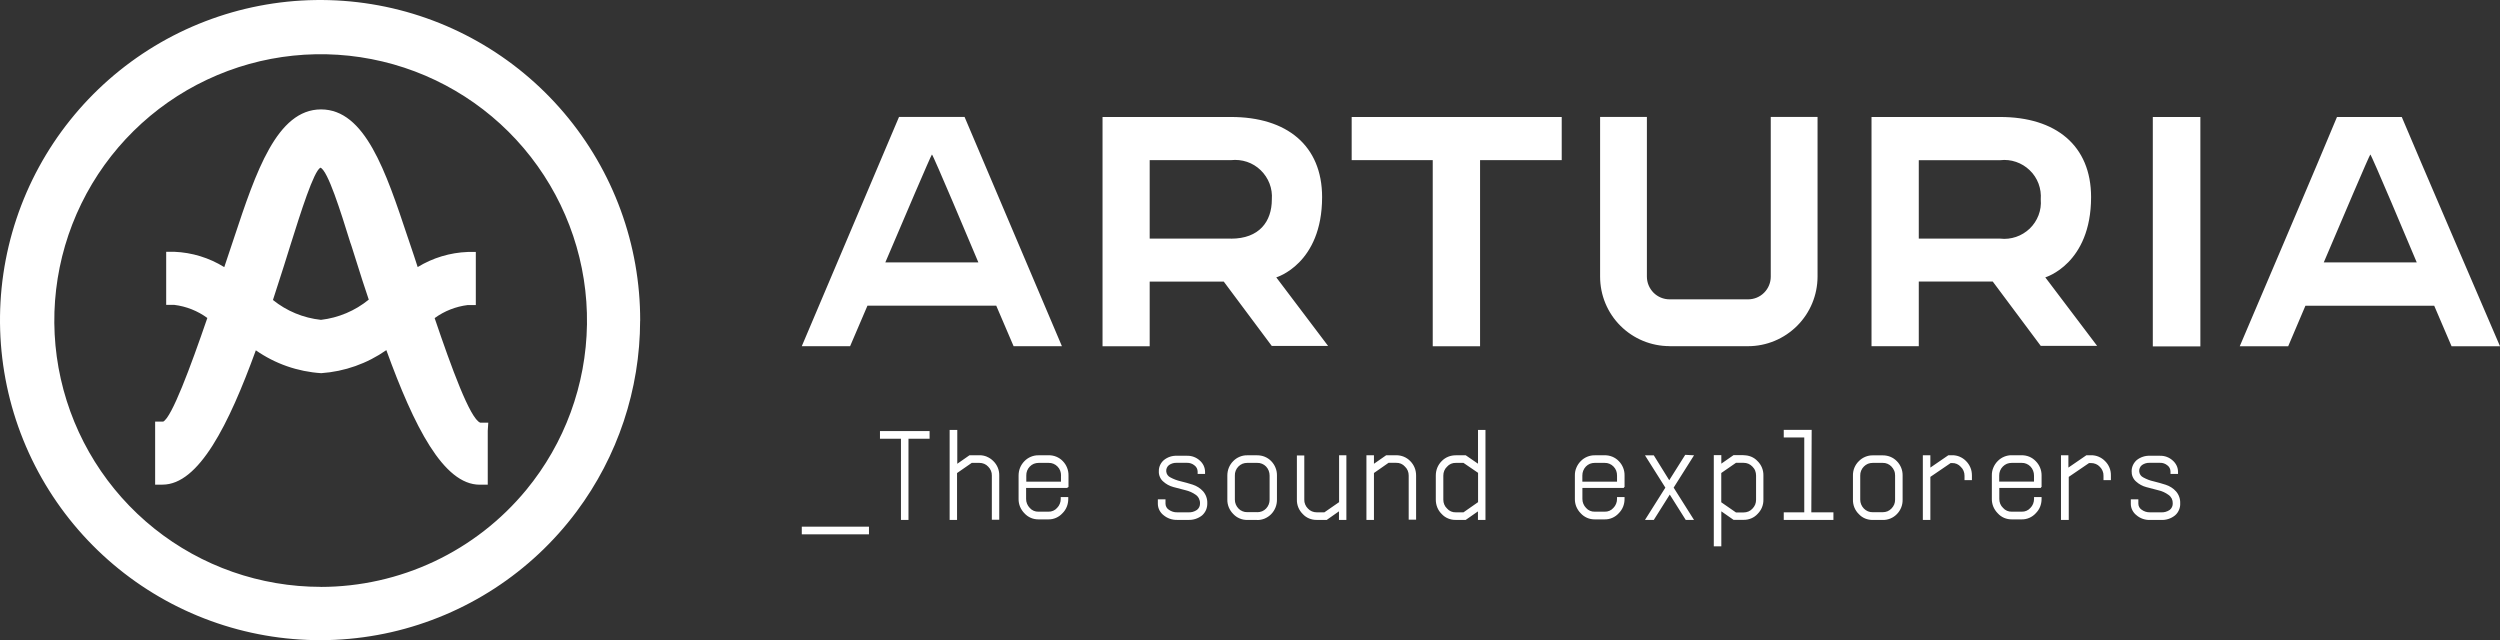 <svg viewBox="0 0 425.27 108.9" xmlns="http://www.w3.org/2000/svg" data-name="Ebene 1" id="Ebene_1">
  <rect x="0" y="0" width="425.27" height="108.9" fill="#333333" stroke="none"/>
  <defs>
    <style>
      .cls-1 {
        fill: #fff;
        fill-rule: evenodd;
      }
    </style>
  </defs>
  <path d="M108.9,54.56c.03-12.94-4.56-25.46-12.93-35.33C87.6,9.36,75.99,2.79,63.22.71c-12.77-2.08-25.87.45-36.94,7.14C15.21,14.55,6.88,24.96,2.79,37.24c-4.09,12.28-3.67,25.61,1.17,37.6,4.85,12,13.81,21.88,25.28,27.87,11.47,5.99,24.7,7.7,37.31,4.83,12.62-2.88,23.79-10.15,31.53-20.52,7-9.38,10.79-20.76,10.81-32.46ZM54.58,99.83c-10.3,0-20.29-3.49-28.33-9.92-8.04-6.43-13.65-15.41-15.91-25.46-2.26-10.05-1.02-20.56,3.5-29.81,4.52-9.25,12.06-16.69,21.37-21.08,9.31-4.4,19.84-5.49,29.86-3.1,10.02,2.39,18.92,8.12,25.24,16.25,6.32,8.13,9.69,18.17,9.54,28.46-.15,10.3-3.79,20.23-10.34,28.18-4.25,5.15-9.58,9.3-15.62,12.15-6.04,2.85-12.63,4.33-19.31,4.34ZM73.94,54.11c1.66-1.21,3.6-1.97,5.63-2.22h1.37v-9.03h-1.37c-3.01.11-5.95,1-8.52,2.57-.16-.47-.31-.95-.47-1.44l-.14-.43-1.03-3.06-.05-.14c-3.74-11.21-7.25-21.75-14.75-21.75s-11.08,10.63-14.81,21.89l-1.65,4.94c-2.56-1.59-5.49-2.49-8.51-2.61h-1.37v9.03h1.37c2.04.25,3.98,1.02,5.63,2.23-2.91,8.47-6.05,16.9-7.51,17.63h-1.37v10.72h1.26c6.18,0,11.27-10.21,15.87-22.85,3.28,2.29,7.12,3.63,11.12,3.89,3.98-.28,7.81-1.63,11.08-3.92,4.71,12.97,9.71,22.89,15.88,22.89h1.37v-9.18l.09-1.37h-1.37c-1.73-.66-4.92-9.44-7.75-17.78ZM59.66,41.41h0v.04s.16.48.16.48h0c.58,1.85,1.19,3.81,1.84,5.81l1.07,3.23c-2.33,1.9-5.15,3.09-8.13,3.44-2.99-.32-5.83-1.49-8.17-3.38.13-.39.26-.79.38-1.18.13-.39.25-.79.38-1.18.75-2.29,1.45-4.51,2.1-6.61l.1-.32h0c1.8-5.72,3.98-12.63,5.12-13.22,1.27.52,3.41,7.36,5.13,12.9ZM147.82,90.89v-1.3h-11.43v1.3h11.43ZM158.13,73.33v1.3h-3.59v13.82h-1.28v-13.82h-3.57v-1.3h8.43ZM167.89,77.69c-.41-.17-.85-.26-1.3-.25h-1.67l-2.08,1.45v-5.76h-1.3v15.32h1.26v-7.98l2.5-1.73h1.3c.28,0,.56.05.82.16.26.11.49.27.68.48.2.2.36.43.47.7.11.26.16.54.15.82v7.51h1.26v-7.51c.01-.46-.07-.91-.24-1.33-.17-.42-.43-.81-.76-1.13-.31-.32-.68-.57-1.09-.74ZM178.39,77.44c.45,0,.89.08,1.3.25.41.17.79.42,1.1.75.32.33.57.71.73,1.13.17.42.25.87.24,1.33v1.97h-.15v.13h-7.06v1.88c0,.28.05.56.16.82.11.26.26.5.46.7.18.21.41.38.67.49.26.11.53.16.81.15h1.69c.28.01.56-.04.81-.15.26-.11.49-.28.67-.49.2-.2.36-.44.46-.7.11-.26.16-.54.16-.82v-.32h1.28v.32c0,.45-.08.9-.25,1.32-.17.42-.42.8-.75,1.12-.3.33-.67.59-1.08.77s-.86.27-1.3.26h-1.69c-.45,0-.89-.08-1.3-.26s-.78-.44-1.08-.77c-.32-.32-.57-.7-.75-1.12-.17-.42-.26-.87-.25-1.32v-3.98c0-.46.08-.91.25-1.33.17-.42.43-.81.75-1.13.31-.32.68-.57,1.09-.74.41-.17.85-.26,1.29-.25h1.73ZM180.49,80.9c0-.28-.04-.57-.14-.83-.1-.26-.26-.51-.46-.71-.19-.2-.43-.36-.69-.47-.26-.11-.54-.16-.82-.15h-1.69c-.28,0-.56.05-.82.15-.26.11-.49.26-.69.47-.2.2-.35.44-.46.71-.1.26-.15.55-.14.83v1.03h5.9v-1.03ZM198.24,84.94h-1.28v.81c.01.36.1.72.27,1.05.17.32.4.61.69.83.64.54,1.47.83,2.31.81h1.88c.86.04,1.71-.23,2.38-.77.29-.26.52-.58.67-.93.15-.36.22-.74.21-1.13.03-.74-.23-1.47-.71-2.03-.47-.52-1.08-.91-1.75-1.13-.69-.23-1.39-.41-2.07-.58-.61-.14-1.2-.36-1.75-.66-.19-.09-.36-.23-.48-.4-.12-.17-.2-.37-.22-.59-.02-.21,0-.42.09-.62s.22-.37.38-.49c.4-.28.88-.41,1.37-.38h1.69c.46-.01.91.14,1.26.43.17.12.3.28.4.46.09.18.14.38.15.59v.41h1.26v-.41c-.01-.36-.1-.71-.25-1.03-.16-.32-.38-.61-.65-.84-.59-.54-1.36-.83-2.16-.81h-1.69c-.82-.04-1.62.22-2.25.73-.27.23-.49.52-.64.84-.15.32-.23.68-.22,1.03-.02.33.03.66.16.96.12.31.31.58.56.8.5.46,1.09.78,1.75.96l2.07.54c.63.15,1.22.41,1.75.79.23.16.41.38.53.63.12.25.19.52.18.8.01.22-.03.43-.12.63-.09.2-.23.37-.4.5-.43.3-.96.45-1.48.41h-1.88c-.5.02-1-.14-1.41-.43-.18-.11-.32-.26-.42-.44-.1-.18-.16-.38-.16-.59v-.75ZM213.86,88.45h-1.69c-.45,0-.89-.08-1.3-.26-.41-.17-.78-.43-1.09-.76-.32-.32-.57-.7-.75-1.12-.17-.42-.26-.87-.25-1.32v-4.09c0-.46.08-.91.25-1.33.17-.42.43-.81.75-1.13.31-.32.68-.57,1.09-.74.41-.17.85-.26,1.29-.25h1.69c.45,0,.89.08,1.3.25.41.17.79.42,1.1.75.32.33.57.71.73,1.13.17.42.25.87.24,1.33v4.09c.01.92-.34,1.8-.98,2.46-.31.32-.69.57-1.1.75-.41.17-.86.26-1.3.25ZM213.86,87.13c.28,0,.56-.05.82-.15.26-.11.49-.26.69-.47.39-.41.61-.95.6-1.52v-4.09c0-.57-.21-1.13-.6-1.54-.19-.2-.43-.36-.69-.47-.26-.11-.54-.16-.82-.15h-1.69c-.28,0-.56.05-.82.15-.26.11-.49.27-.69.47-.2.2-.35.44-.46.71s-.15.55-.14.83v4.09c0,.28.05.56.16.82.11.26.26.5.46.7.19.2.42.36.68.46.26.11.53.16.81.15h1.69ZM229.05,77.44h-1.26v7.98l-2.5,1.73h-1.3c-.28,0-.56-.05-.82-.16-.26-.11-.49-.27-.68-.48-.2-.2-.36-.43-.47-.7-.11-.26-.16-.54-.15-.82v-7.51h-1.26v7.51c-.01.45.07.9.24,1.32.17.42.43.8.75,1.12.3.33.67.59,1.08.76s.85.26,1.3.25h1.71l2.08-1.46v1.46h1.26v-11ZM237.5,77.44c.44,0,.89.08,1.3.25.41.17.78.42,1.09.74.32.32.58.71.75,1.13.17.42.25.88.25,1.33v7.51h-1.26v-7.51c0-.28-.05-.57-.16-.83s-.27-.5-.48-.69c-.18-.21-.41-.38-.67-.49-.26-.11-.53-.16-.81-.15h-1.31l-2.48,1.73v7.98h-1.28v-11h1.28v1.45l2.08-1.45h1.71ZM252.7,73.13h-1.28v5.75l-2.08-1.43h-1.71c-.44,0-.89.08-1.3.25-.41.17-.78.42-1.09.74-.32.32-.58.71-.75,1.13-.17.42-.25.88-.25,1.33v4.09c0,.45.08.9.25,1.32.17.42.42.8.75,1.12.3.33.67.59,1.08.76s.85.26,1.3.25h1.71l2.08-1.45v1.45h1.28v-15.32ZM251.43,85.42l-2.48,1.73h-1.31c-.28.01-.56-.04-.81-.15-.26-.11-.49-.28-.67-.49-.21-.19-.37-.43-.48-.69-.11-.26-.16-.54-.16-.83v-4.09c0-.28.05-.57.16-.83.11-.26.27-.5.48-.69.18-.21.41-.38.67-.49.26-.11.53-.16.81-.15h1.31l2.48,1.69v4.99ZM272.96,77.44c.45,0,.89.08,1.31.25.41.17.79.42,1.1.75.32.32.57.71.74,1.13.17.42.25.88.24,1.33v1.97h-.11v.13h-7.06v1.88c0,.28.05.56.16.82.11.26.26.5.46.7.18.21.41.38.67.49.26.11.53.16.81.15h1.69c.28.01.56-.04.81-.15.26-.11.49-.28.67-.49.2-.2.36-.44.46-.7.11-.26.16-.54.16-.82v-.32h1.28v.32c0,.45-.08.9-.25,1.32-.17.42-.43.8-.75,1.12-.3.33-.67.59-1.08.77-.41.18-.86.27-1.3.26h-1.69c-.45,0-.89-.08-1.3-.26-.41-.18-.78-.44-1.08-.77-.32-.32-.57-.7-.75-1.12-.17-.42-.26-.87-.25-1.32v-3.98c-.01-.46.07-.91.25-1.33.17-.42.43-.81.75-1.13.31-.32.68-.57,1.09-.74.41-.17.85-.26,1.29-.25h1.69ZM275.07,80.9c0-.28-.04-.57-.14-.83s-.26-.51-.46-.71c-.19-.2-.43-.36-.69-.47-.26-.11-.54-.16-.82-.15h-1.69c-.28,0-.56.05-.81.15-.26.11-.49.26-.69.47-.39.41-.61.97-.6,1.54v1.03h5.9v-1.03ZM284.7,82.95l3.47-5.5-1.5-.08-2.72,4.32-2.63-4.24h-1.5l3.47,5.5-3.47,5.5h1.5l2.72-4.32,2.72,4.32h1.41l-3.47-5.5ZM296.6,77.44c.45,0,.89.08,1.3.25.41.17.78.43,1.08.76.33.32.58.7.75,1.12.17.42.25.87.24,1.32v4.09c.01.45-.07.9-.24,1.32-.17.42-.43.8-.75,1.12-.3.33-.67.59-1.08.76-.41.17-.86.26-1.3.25h-1.71l-2.08-1.45v5.95h-1.28v-15.51h1.28v1.45l2.08-1.45h1.71ZM298.72,84.95v-4.06c0-.28-.05-.56-.15-.82-.1-.26-.27-.5-.47-.7-.19-.2-.43-.37-.68-.48-.26-.11-.54-.16-.82-.16h-1.3l-2.5,1.73v4.98l2.5,1.73h1.3c.28,0,.56-.05.82-.16s.49-.27.68-.48c.2-.2.36-.44.47-.7.1-.27.16-.55.15-.83v-.04ZM311.87,87.15h-3.75l.06-14.03h-4.75v1.3h3.49v12.73h-3.49v1.3h8.45v-1.3ZM320.26,88.45h-1.69c-.45,0-.89-.08-1.3-.25-.41-.17-.78-.43-1.08-.76-.33-.32-.58-.7-.75-1.12-.17-.42-.25-.87-.24-1.32v-4.09c-.01-.46.07-.91.24-1.33.17-.42.43-.81.76-1.13.31-.32.68-.57,1.09-.74.41-.17.85-.26,1.3-.25h1.69c.44,0,.89.08,1.3.25.41.17.78.42,1.09.74.32.32.57.71.74,1.13.17.42.25.88.24,1.33v4.09c.01.45-.07.91-.24,1.33-.17.42-.42.81-.74,1.13-.31.32-.68.57-1.09.74-.41.17-.85.26-1.3.25ZM320.26,87.13c.28,0,.55-.05.81-.15.26-.11.49-.27.68-.47.2-.2.36-.44.47-.7.1-.26.16-.54.15-.82v-4.09c0-.29-.04-.57-.15-.83-.11-.26-.27-.5-.47-.71-.19-.2-.42-.36-.68-.47-.26-.11-.53-.16-.81-.15h-1.69c-.28,0-.56.05-.82.15-.26.11-.49.27-.69.47-.2.2-.36.44-.47.71-.11.26-.16.55-.15.83v4.09c0,.28.05.56.16.82.11.26.26.5.46.7.19.2.43.36.69.47.26.11.54.16.81.15h1.69ZM333.37,77.69c-.41-.17-.85-.26-1.3-.25h-.64l-3.06,2.1v-2.1h-1.28v11h1.28v-7.32l3.45-2.35h.24c.28-.01.56.04.81.15.26.11.48.28.67.49.21.19.37.43.48.69s.16.54.16.83v.75h1.26v-.79c0-.46-.07-.91-.25-1.33-.17-.42-.43-.81-.75-1.13-.31-.32-.68-.57-1.09-.74ZM343.9,77.44c.44,0,.89.08,1.3.25s.78.43,1.09.75c.32.32.58.71.75,1.13.17.42.26.88.25,1.33v1.97h-.11v.13h-7.08v1.88c0,.28.05.57.16.83.11.26.27.5.48.69.18.21.41.38.67.49.26.11.54.16.81.15h1.69c.28.01.56-.04.81-.15.26-.11.49-.28.67-.49.2-.2.36-.44.46-.7.1-.26.16-.54.16-.82v-.32h1.28v.32c0,.45-.08.9-.25,1.32-.17.42-.43.8-.75,1.12-.3.33-.67.59-1.08.77-.41.18-.86.27-1.3.26h-1.69c-.45,0-.89-.08-1.31-.26-.41-.18-.78-.44-1.08-.78-.32-.32-.57-.7-.75-1.12-.17-.42-.26-.87-.25-1.32v-3.98c-.01-.46.07-.91.25-1.33.17-.42.43-.81.75-1.13.31-.32.68-.57,1.09-.74.41-.17.85-.26,1.3-.25h1.69ZM346,80.9c.01-.57-.21-1.13-.6-1.54-.19-.2-.43-.36-.69-.47-.26-.11-.54-.16-.81-.15h-1.69c-.28,0-.56.05-.82.15-.26.11-.49.27-.69.47-.2.2-.36.44-.47.71-.1.26-.16.55-.15.83v1.03h5.92v-1.03ZM357,77.69c-.41-.17-.85-.26-1.3-.25h-.79l-3.06,2.1v-2.1h-1.26v11h1.32v-7.32l3.45-2.35h.34c.28,0,.56.05.82.16.26.11.49.27.68.48.2.2.36.43.47.7.11.26.16.54.15.82v.75h1.26v-.79c.01-.46-.07-.91-.24-1.33-.17-.42-.43-.81-.76-1.13-.31-.32-.68-.57-1.09-.74ZM362.47,84.94h1.28v.75c0,.21.06.41.16.59.1.18.25.33.42.44.4.29.89.44,1.39.43h1.88c.53.04,1.05-.11,1.49-.41.17-.13.3-.31.39-.5.09-.2.13-.41.12-.62.01-.28-.05-.56-.17-.81-.13-.25-.31-.46-.54-.62-.52-.38-1.1-.65-1.73-.79l-2.06-.54c-.65-.17-1.25-.5-1.75-.96-.25-.22-.44-.49-.57-.8-.13-.31-.18-.63-.17-.96,0-.36.08-.71.23-1.03.15-.32.37-.61.64-.85.65-.51,1.45-.77,2.27-.73h1.69c.8-.02,1.57.27,2.16.81.27.23.49.52.65.84.16.32.24.68.25,1.03v.41h-1.28v-.41c0-.2-.05-.41-.14-.59-.09-.18-.22-.34-.39-.46-.35-.29-.8-.45-1.26-.43h-1.69c-.49-.03-.97.1-1.37.38-.17.13-.3.3-.38.5-.08.2-.12.41-.09.62.02.21.1.41.22.59.12.17.29.31.48.4.55.3,1.13.53,1.75.66.68.17,1.37.36,2.05.58.68.22,1.29.6,1.76,1.13.49.56.74,1.29.71,2.03.02.39-.05.78-.21,1.13-.15.36-.38.68-.68.93-.67.54-1.52.81-2.38.77h-1.88c-.84.02-1.65-.26-2.29-.81-.29-.22-.52-.51-.69-.83-.17-.32-.26-.68-.27-1.05v-.81ZM136.39,58.89l16.54-39h11.15l16.56,39h-8.22l-2.95-6.89h-21.91l-2.95,6.89h-8.22ZM151.31,42.98c-.31.73-.56,1.31-.71,1.66h15.83c-1.13-2.69-7.75-18.42-7.9-18.36-.13.05-5.15,11.84-7.22,16.7h0ZM217.11,47.18s7.79-2.27,7.79-13.65c0-8.77-5.99-13.63-15.49-13.63h-21.86v39h8.02v-11h12.6l8.17,10.95h9.58l-8.81-11.66ZM209.41,40.59h-13.84v-13.35h13.84c.91-.1,1.84,0,2.71.29.87.29,1.67.78,2.33,1.42.66.64,1.18,1.42,1.51,2.28.33.86.46,1.78.39,2.7,0,3.76-2.14,6.67-6.95,6.67ZM355.71,33.53c0,11.38-7.79,13.65-7.79,13.65l8.82,11.66h-9.59l-8.17-10.95h-12.58v11h-8.04V19.9h21.88c9.48,0,15.47,4.86,15.47,13.63ZM326.4,40.59h13.84c.91.11,1.84,0,2.7-.29.87-.29,1.66-.78,2.33-1.41.66-.64,1.17-1.41,1.5-2.27s.46-1.78.38-2.69c.07-.92-.06-1.84-.38-2.7-.33-.86-.83-1.64-1.5-2.27-.66-.64-1.45-1.12-2.32-1.42-.87-.3-1.8-.4-2.71-.29h-13.84v13.35ZM243.71,27.24h-13.78v-7.34h35.73v7.34h-13.89v31.66h-8.05v-31.66ZM366.21,19.9h8.09v39.02h-8.09V19.9ZM397.54,19.9c-1.88,4.64-16.54,39-16.54,39h8.24l2.93-6.89h21.91l2.95,6.89h8.24s-14.78-34.36-16.71-39h-11.02ZM395.29,44.64c.15-.35.39-.93.71-1.66h0c2.07-4.87,7.08-16.65,7.21-16.7.15-.06,6.78,15.68,7.9,18.36h-15.83ZM284,58.89h13.35c3.14,0,6.14-1.25,8.36-3.47s3.46-5.22,3.47-8.36v-27.17h-7.96v27.17c0,1.03-.41,2.01-1.13,2.73-.72.73-1.71,1.13-2.73,1.13h-13.35c-1.03,0-2.01-.41-2.73-1.13-.72-.73-1.13-1.71-1.13-2.73v-27.17h-7.96v27.17c0,3.14,1.24,6.15,3.46,8.36,2.22,2.22,5.23,3.46,8.36,3.46Z" class="cls-1"></path>
</svg>